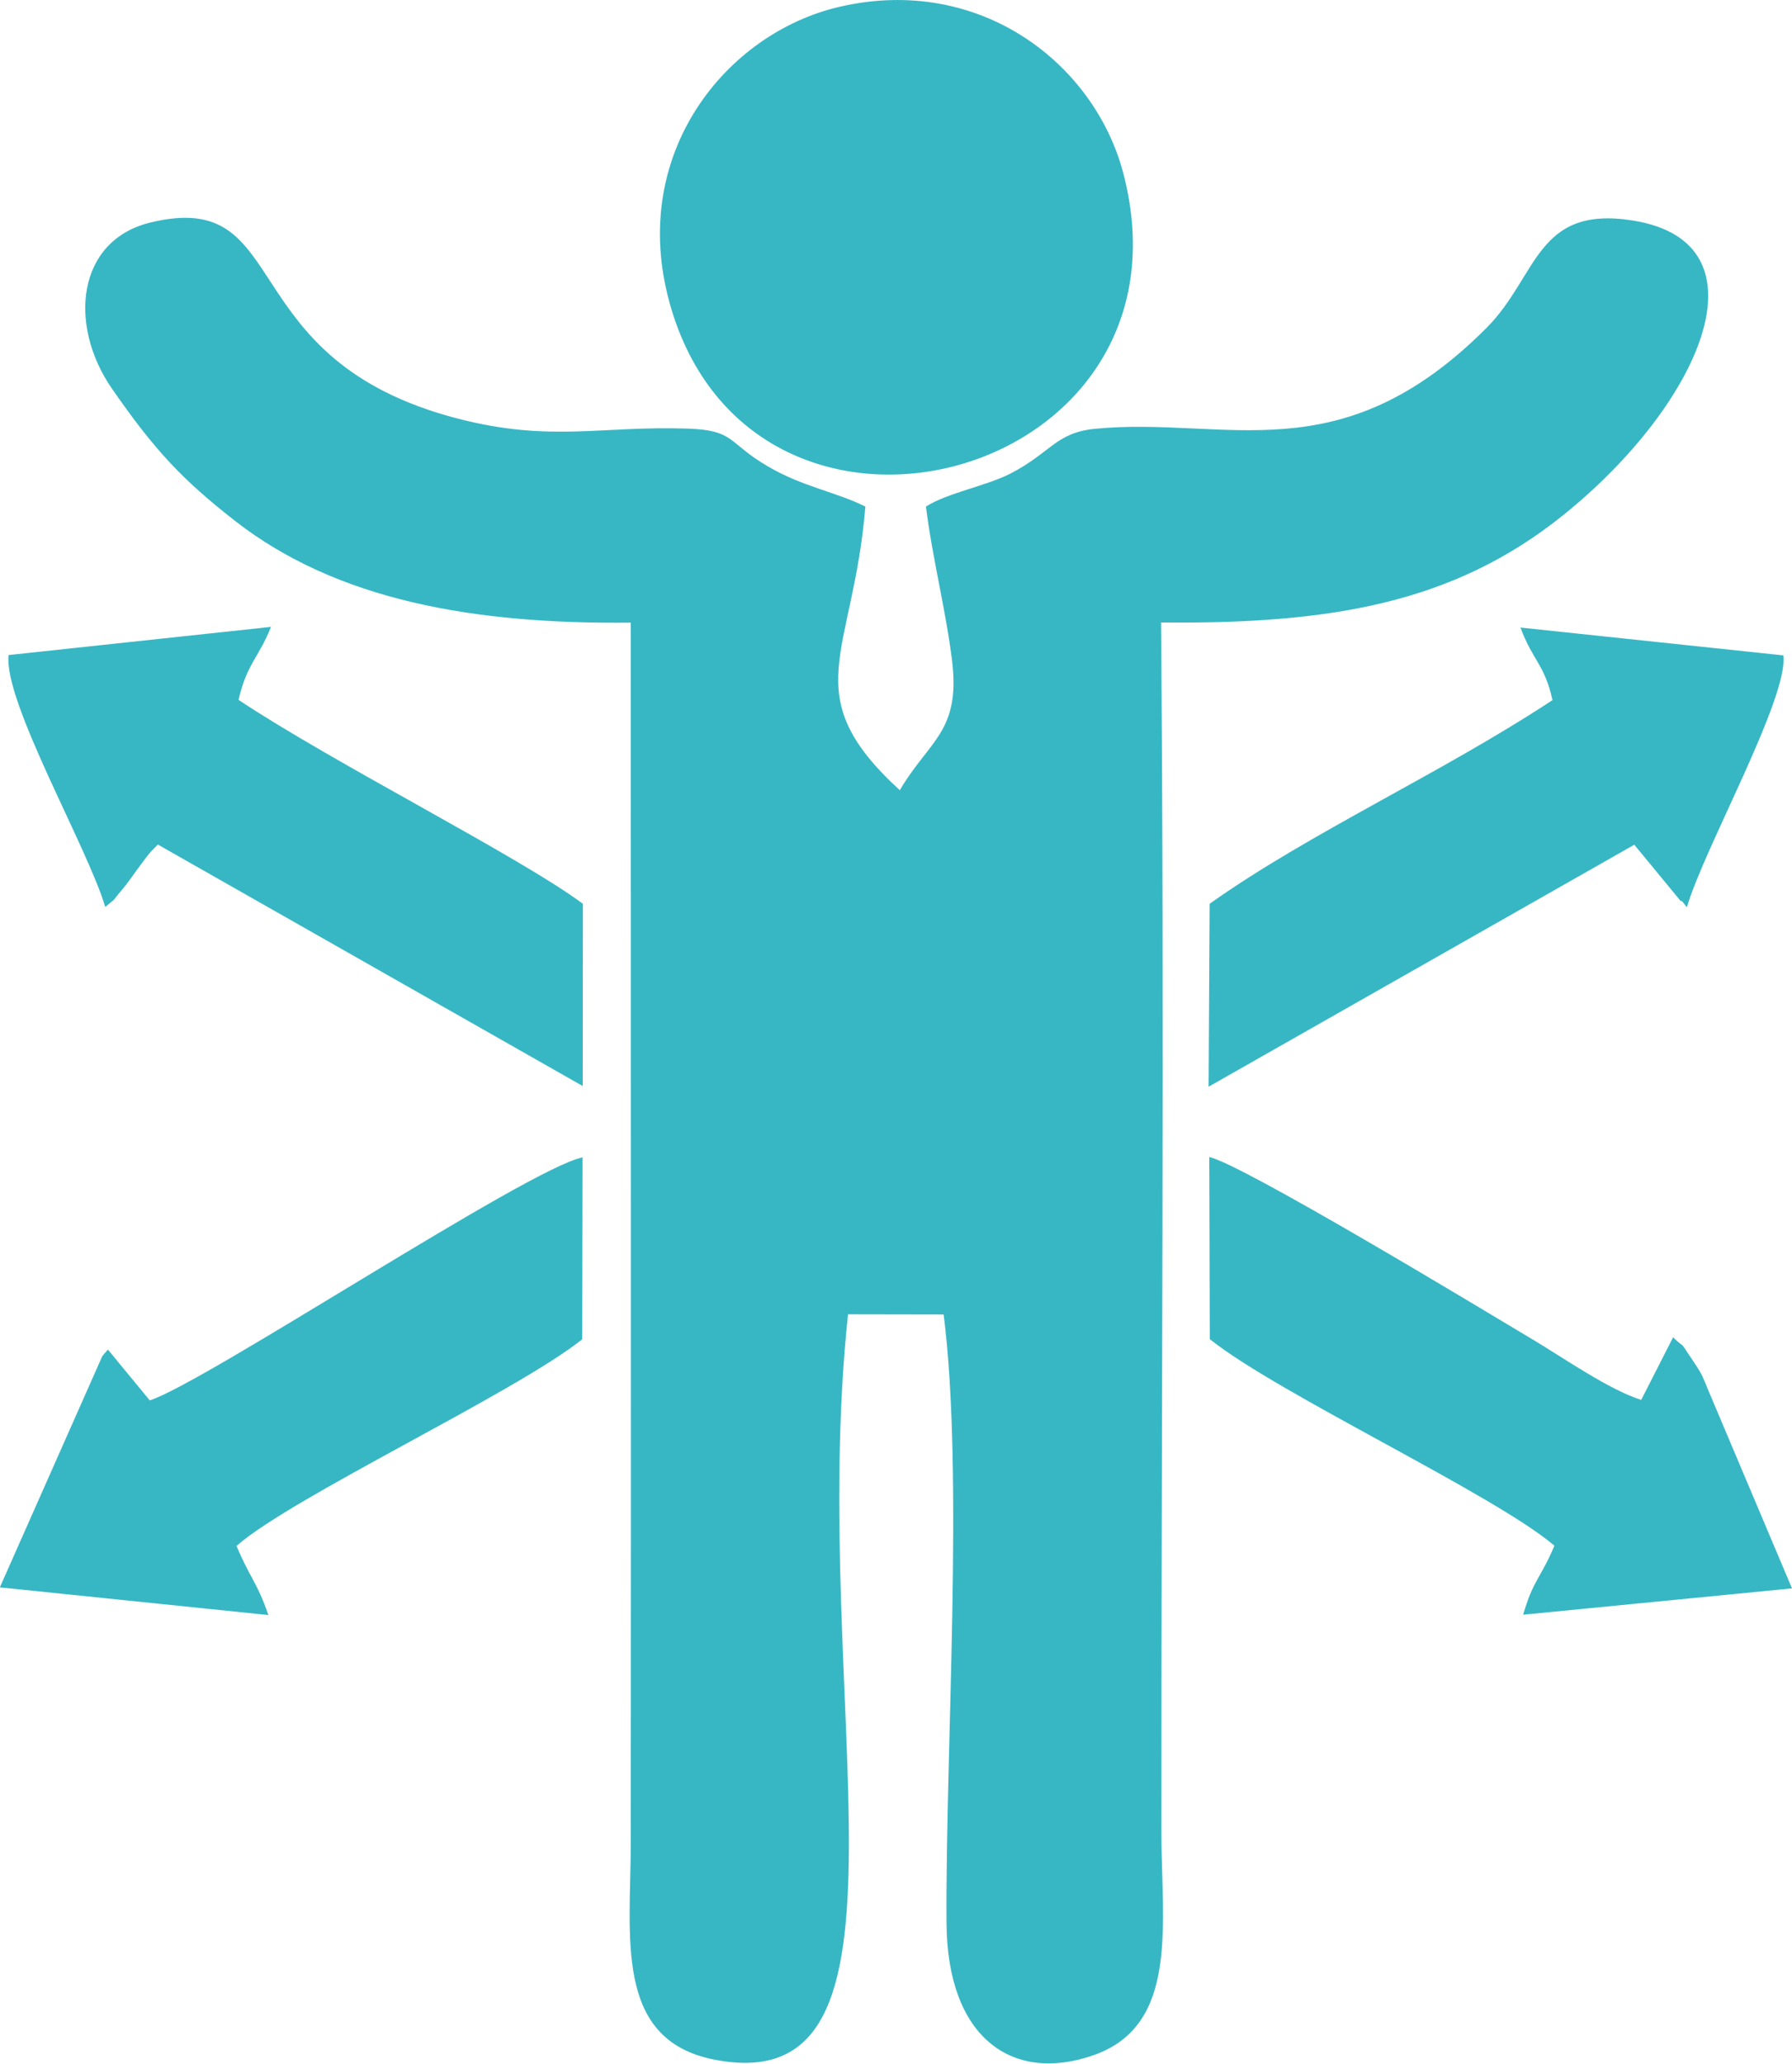 <?xml version="1.0" encoding="UTF-8"?>
<!DOCTYPE svg PUBLIC "-//W3C//DTD SVG 1.1//EN" "http://www.w3.org/Graphics/SVG/1.1/DTD/svg11.dtd">
<!-- Creator: CorelDRAW -->
<svg xmlns="http://www.w3.org/2000/svg" xml:space="preserve" width="1.483in" height="1.707in" version="1.1" style="shape-rendering:geometricPrecision; text-rendering:geometricPrecision; image-rendering:optimizeQuality; fill-rule:evenodd; clip-rule:evenodd"
viewBox="0 0 106.25 122.28"
 xmlns:xlink="http://www.w3.org/1999/xlink"
 xmlns:xodm="http://www.corel.com/coreldraw/odm/2003">
 <defs>
  <style type="text/css">
   <![CDATA[
    .fil0 {fill:#37B7C4}
   ]]>
  </style>
 </defs>
 <g id="Layer_x0020_1">
  <path class="fil0" d="M88.13 19.43c-8.7,8.72 -15.42,5.22 -23.19,5.97 -2.35,0.23 -2.62,1.41 -5.02,2.65 -1.41,0.73 -3.75,1.15 -5.02,1.96 0.38,3.05 1.19,6.19 1.55,9.14 0.51,4.21 -1.37,4.72 -3.1,7.67 -6.22,-5.7 -2.77,-7.95 -2.04,-16.81 -1.75,-0.87 -3.72,-1.17 -5.78,-2.38 -2.42,-1.41 -1.92,-2.14 -4.76,-2.24 -5.15,-0.17 -8.12,0.82 -13.58,-0.58 -13.62,-3.5 -9.66,-13.73 -18.28,-11.63 -4.36,1.06 -4.89,6.08 -2.26,9.86 2.49,3.59 4.13,5.36 7.3,7.83 6.04,4.7 14.14,6.12 23.45,6.02 0,24.07 0.02,48.15 -0,72.22 -0,5.63 -1.03,11.74 4.92,12.93 13.18,2.63 5.53,-21.27 7.96,-44.16l5.67 0.01c1.21,9.52 0.1,25.78 0.17,36.08 0.05,6.81 3.92,9.5 8.73,7.81 5.1,-1.79 4.01,-7.81 4.01,-13.28 -0.01,-23.85 0.19,-47.77 -0.02,-71.62 10.02,0.1 17.3,-1.13 23.78,-6.31 8.22,-6.58 12.44,-16.19 4.2,-17.51 -5.76,-0.92 -5.62,3.29 -8.68,6.36zm-48.43 -1.49c4.9,17.65 31.69,10.57 26.9,-7.69 -1.7,-6.47 -8.47,-11.78 -16.81,-9.86 -6.73,1.55 -12.54,8.71 -10.09,17.54zm52.46 73.66c-0.82,1.94 -1.26,2.02 -1.85,4.08l15.94 -1.56 -4.95 -11.71c-0.32,-0.76 -0.33,-0.9 -0.83,-1.64 -1.07,-1.6 -0.4,-0.68 -1.27,-1.53l-1.89 3.71c-1.86,-0.58 -4.54,-2.44 -6.37,-3.54 -3.29,-1.97 -17.35,-10.46 -19.24,-10.85l0.03 10.79c4.05,3.24 16.86,9.2 20.42,12.23zm-2.01 -54.42c0.73,1.97 1.43,2.18 1.9,4.3 -6.59,4.34 -14.4,7.86 -20.33,12.07l-0.06 10.84 25.24 -14.34 2.76 3.35c0.05,-0.11 0.23,0.24 0.36,0.35 0.99,-3.43 6.02,-12.38 5.72,-14.92l-15.59 -1.65zm-76.01 4.3c0.5,-2.17 1.18,-2.47 1.93,-4.34l-15.56 1.67c-0.32,2.74 4.71,11.45 5.73,14.93 0.83,-0.7 0.24,-0.14 1.02,-1.05 0.31,-0.36 0.51,-0.68 0.8,-1.07 0.72,-0.96 0.69,-0.98 1.3,-1.58l25.19 14.31 0.01 -10.8c-3.78,-2.81 -14.79,-8.34 -20.41,-12.08zm-0.1 50.11c3.33,-2.91 16.5,-9.06 20.48,-12.23l0.02 -10.78c-3.19,0.63 -22.41,13.36 -25.66,14.4l-2.48 -3.01c-0.1,0.12 -0.24,0.26 -0.34,0.4l-6.07 13.69 15.92 1.64c-0.65,-1.93 -1.11,-2.22 -1.89,-4.11z"/>
 </g>
</svg>
